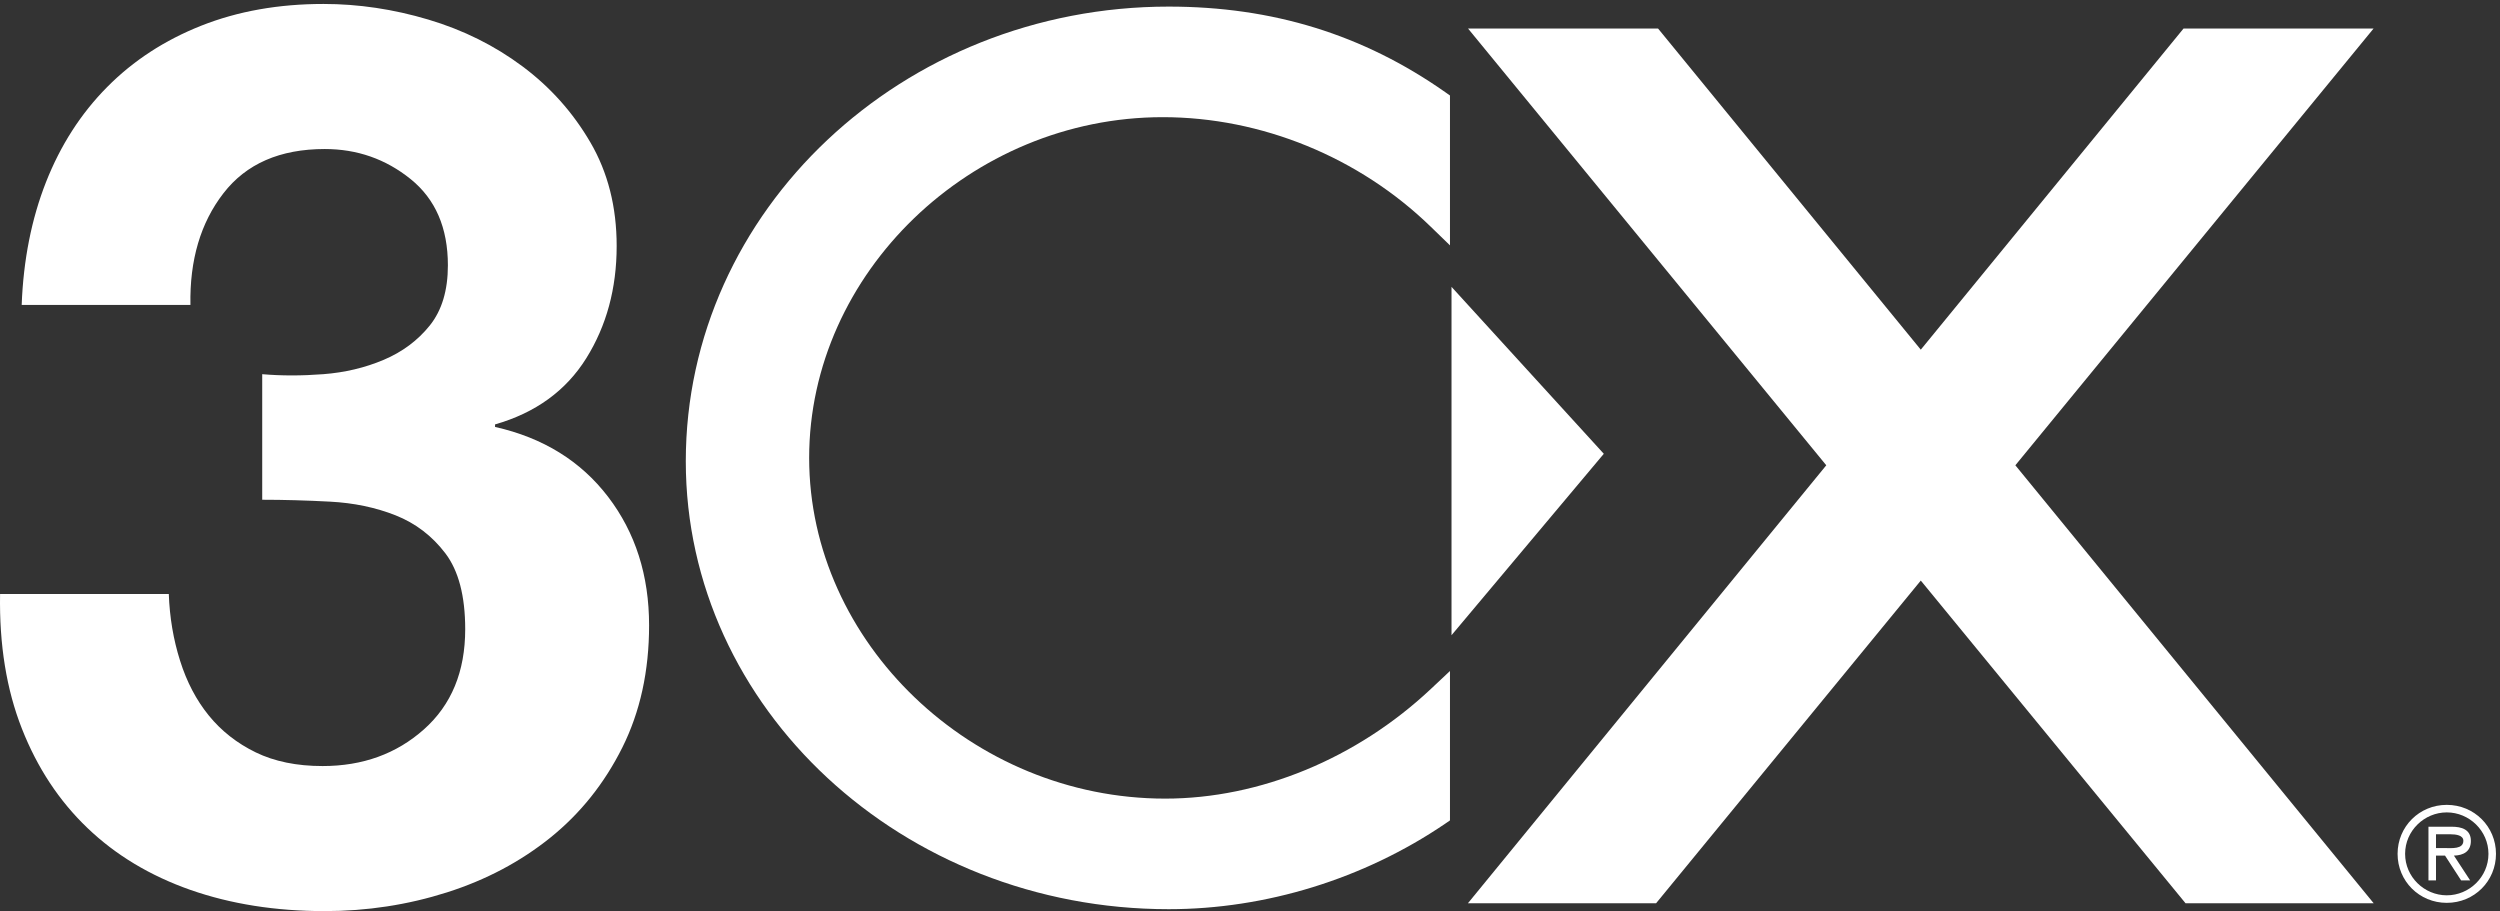<svg width="450" height="164" viewBox="0 0 450 164" fill="none" xmlns="http://www.w3.org/2000/svg">
<rect x="0" y="0" width="450" height="164" fill="#333333" stroke="none"/>
<g clip-path="url(#clip0_811_572)">
<path d="M58.188 67.353C62.075 67.055 65.706 66.194 69.067 64.769C72.434 63.344 75.202 61.277 77.369 58.579C79.534 55.872 80.62 52.269 80.62 47.767C80.62 41.012 78.384 35.837 73.903 32.228C69.428 28.625 64.278 26.824 58.462 26.824C50.399 26.824 44.312 29.483 40.213 34.795C36.102 40.107 34.128 46.811 34.278 54.886H3.904C4.206 46.811 5.666 39.437 8.278 32.784C10.896 26.137 14.565 20.431 19.285 15.668C23.996 10.906 29.65 7.231 36.233 4.621C42.816 2.015 50.154 0.712 58.236 0.712C64.52 0.712 70.807 1.651 77.092 3.521C83.382 5.394 89.027 8.203 94.046 11.946C99.062 15.689 103.139 20.251 106.28 25.647C109.421 31.037 111 37.248 111 44.28C111 51.919 109.17 58.657 105.521 64.497C101.871 70.338 96.401 74.302 89.108 76.396V76.848C97.754 78.795 104.533 82.988 109.459 89.428C114.379 95.87 116.836 103.581 116.836 112.561C116.836 120.8 115.227 128.138 112.006 134.58C108.782 141.024 104.48 146.408 99.088 150.757C93.7 155.095 87.481 158.393 80.438 160.634C73.398 162.872 66.058 164 58.427 164C49.587 164 41.542 162.725 34.271 160.183C27.008 157.625 20.826 153.916 15.735 149.034C10.64 144.158 6.713 138.204 3.943 131.162C1.167 124.123 -0.141 116.044 0.012 106.917H30.385C30.531 111.109 31.206 115.11 32.412 118.924C33.612 122.74 35.341 126.035 37.592 128.801C39.843 131.568 42.652 133.782 46.032 135.428C49.408 137.068 53.423 137.889 58.072 137.889C65.275 137.889 71.357 135.691 76.307 131.288C81.262 126.883 83.737 120.875 83.737 113.26C83.737 107.282 82.543 102.726 80.161 99.592C77.772 96.453 74.79 94.182 71.198 92.756C67.607 91.34 63.678 90.519 59.418 90.297C55.155 90.071 51.08 89.955 47.199 89.955V67.353C50.635 67.652 54.298 67.652 58.188 67.353Z" fill="white"/>
<path d="M209.285 21.09C227.048 21.09 244.641 28.282 257.55 40.824L260.995 44.166V17.189L260.132 16.582C245.369 6.221 229.09 1.188 210.363 1.188C162.435 1.188 123.443 37.901 123.443 83.028C123.443 127.487 162.435 163.654 210.363 163.654C227.854 163.654 245.516 158.193 260.109 148.281L260.995 147.673V120.78L257.574 123.994C244.22 136.551 226.773 143.751 209.718 143.751C174.989 143.751 145.648 115.665 145.648 82.419C145.648 49.176 174.788 21.09 209.285 21.09Z" fill="white"/>
<path d="M261.273 51.636V114.339L288.685 81.682L261.273 51.636Z" fill="white"/>
<path d="M427.259 162.582L362.763 83.753L427.247 5.132H393.04L345.742 62.941L298.447 5.132H264.243L328.729 83.753L264.229 162.582H298.099L345.742 104.504L393.393 162.582H427.259Z" fill="white"/>
<path d="M440.105 152.654C441.302 152.654 443.404 152.88 443.404 151.342C443.404 150.348 442.093 150.168 441.054 150.168H438.479V152.654H440.105ZM444.624 158.466H442.998L440.105 154.01H438.479V158.466H437.123V148.811H441.326C443.065 148.811 444.758 149.285 444.758 151.365C444.758 153.263 443.425 153.967 441.709 154.01L444.624 158.466ZM447.922 153.694C447.922 149.534 444.465 146.232 440.42 146.232C436.377 146.232 432.92 149.534 432.92 153.694C432.92 157.854 436.377 161.156 440.42 161.156C444.465 161.156 447.922 157.854 447.922 153.694ZM431.565 153.694C431.565 148.789 435.474 144.876 440.42 144.876C445.37 144.876 449.277 148.789 449.277 153.694C449.277 158.599 445.37 162.512 440.42 162.512C435.474 162.512 431.565 158.599 431.565 153.694Z" fill="white"/>
</g>
<defs>
<clipPath id="clip0_811_572">
<rect width="450" height="164" fill="white"/>
</clipPath>
</defs>
</svg>
